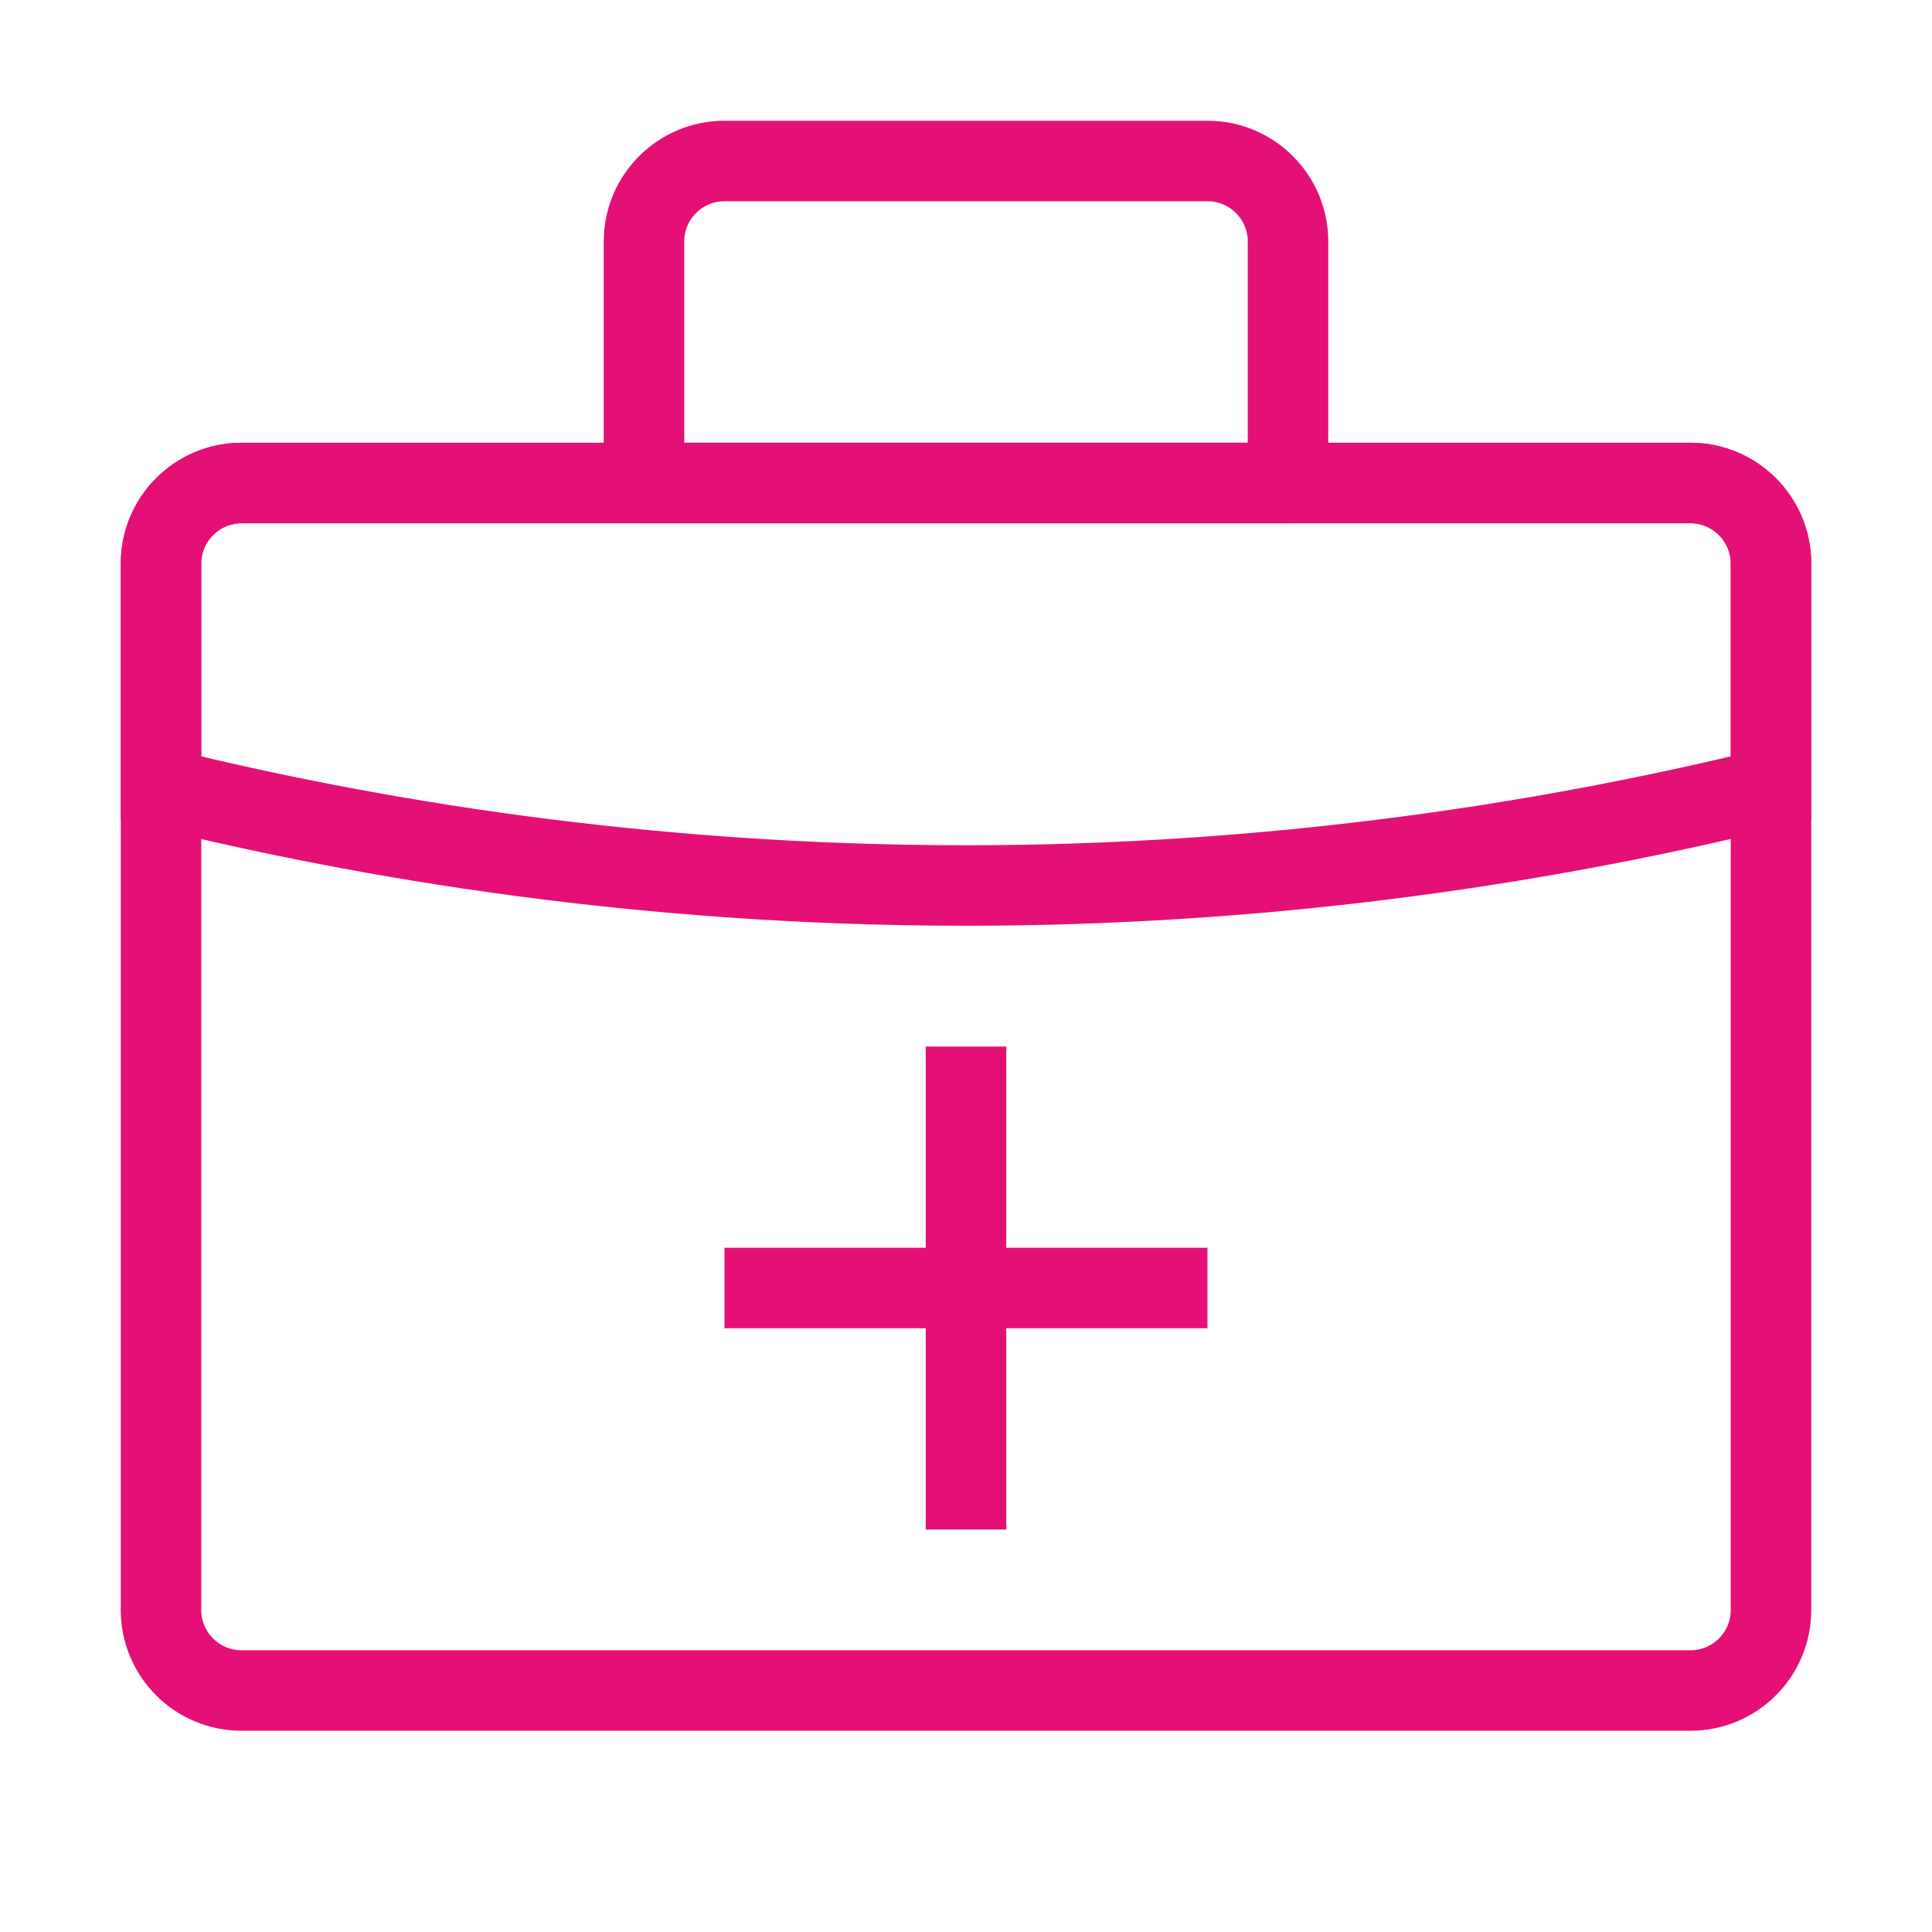 <svg width="48" height="48" viewBox="0 0 24 24" fill="none" xmlns="http://www.w3.org/2000/svg">
<path d="M8 3C8 2.448 8.448 2 9 2H15C15.552 2 16 2.448 16 3V6H8V3Z" stroke="#e51075" stroke-width="1" stroke-linejoin="round" fill="transparent"></path>
<path d="M2 7C2 6.448 2.448 6 3 6H21C21.552 6 22 6.448 22 7V20C22 20.552 21.552 21 21 21H3C2.448 21 2 20.552 2 20V7Z" fill="transparent" stroke="#e51075" stroke-width="1" stroke-linejoin="round"></path>
<path d="M22 9.79C18.08 10.75 14.63 11 12 11C7.97 11 4.56 10.42 2 9.79V7C2 6.45 2.45 6 3 6H21C21.55 6 22 6.45 22 7V9.79Z" fill="transparent" stroke="#e51075" stroke-width="1" stroke-linecap="round"></path>
<path d="M9 16H15" stroke="#e51075" stroke-width="1" stroke-miterlimit="10" stroke-linejoin="round" fill="transparent"></path>
<path d="M12 13L12 19" stroke="#e51075" stroke-width="1" stroke-miterlimit="10" stroke-linejoin="round" fill="transparent"></path>
</svg>
